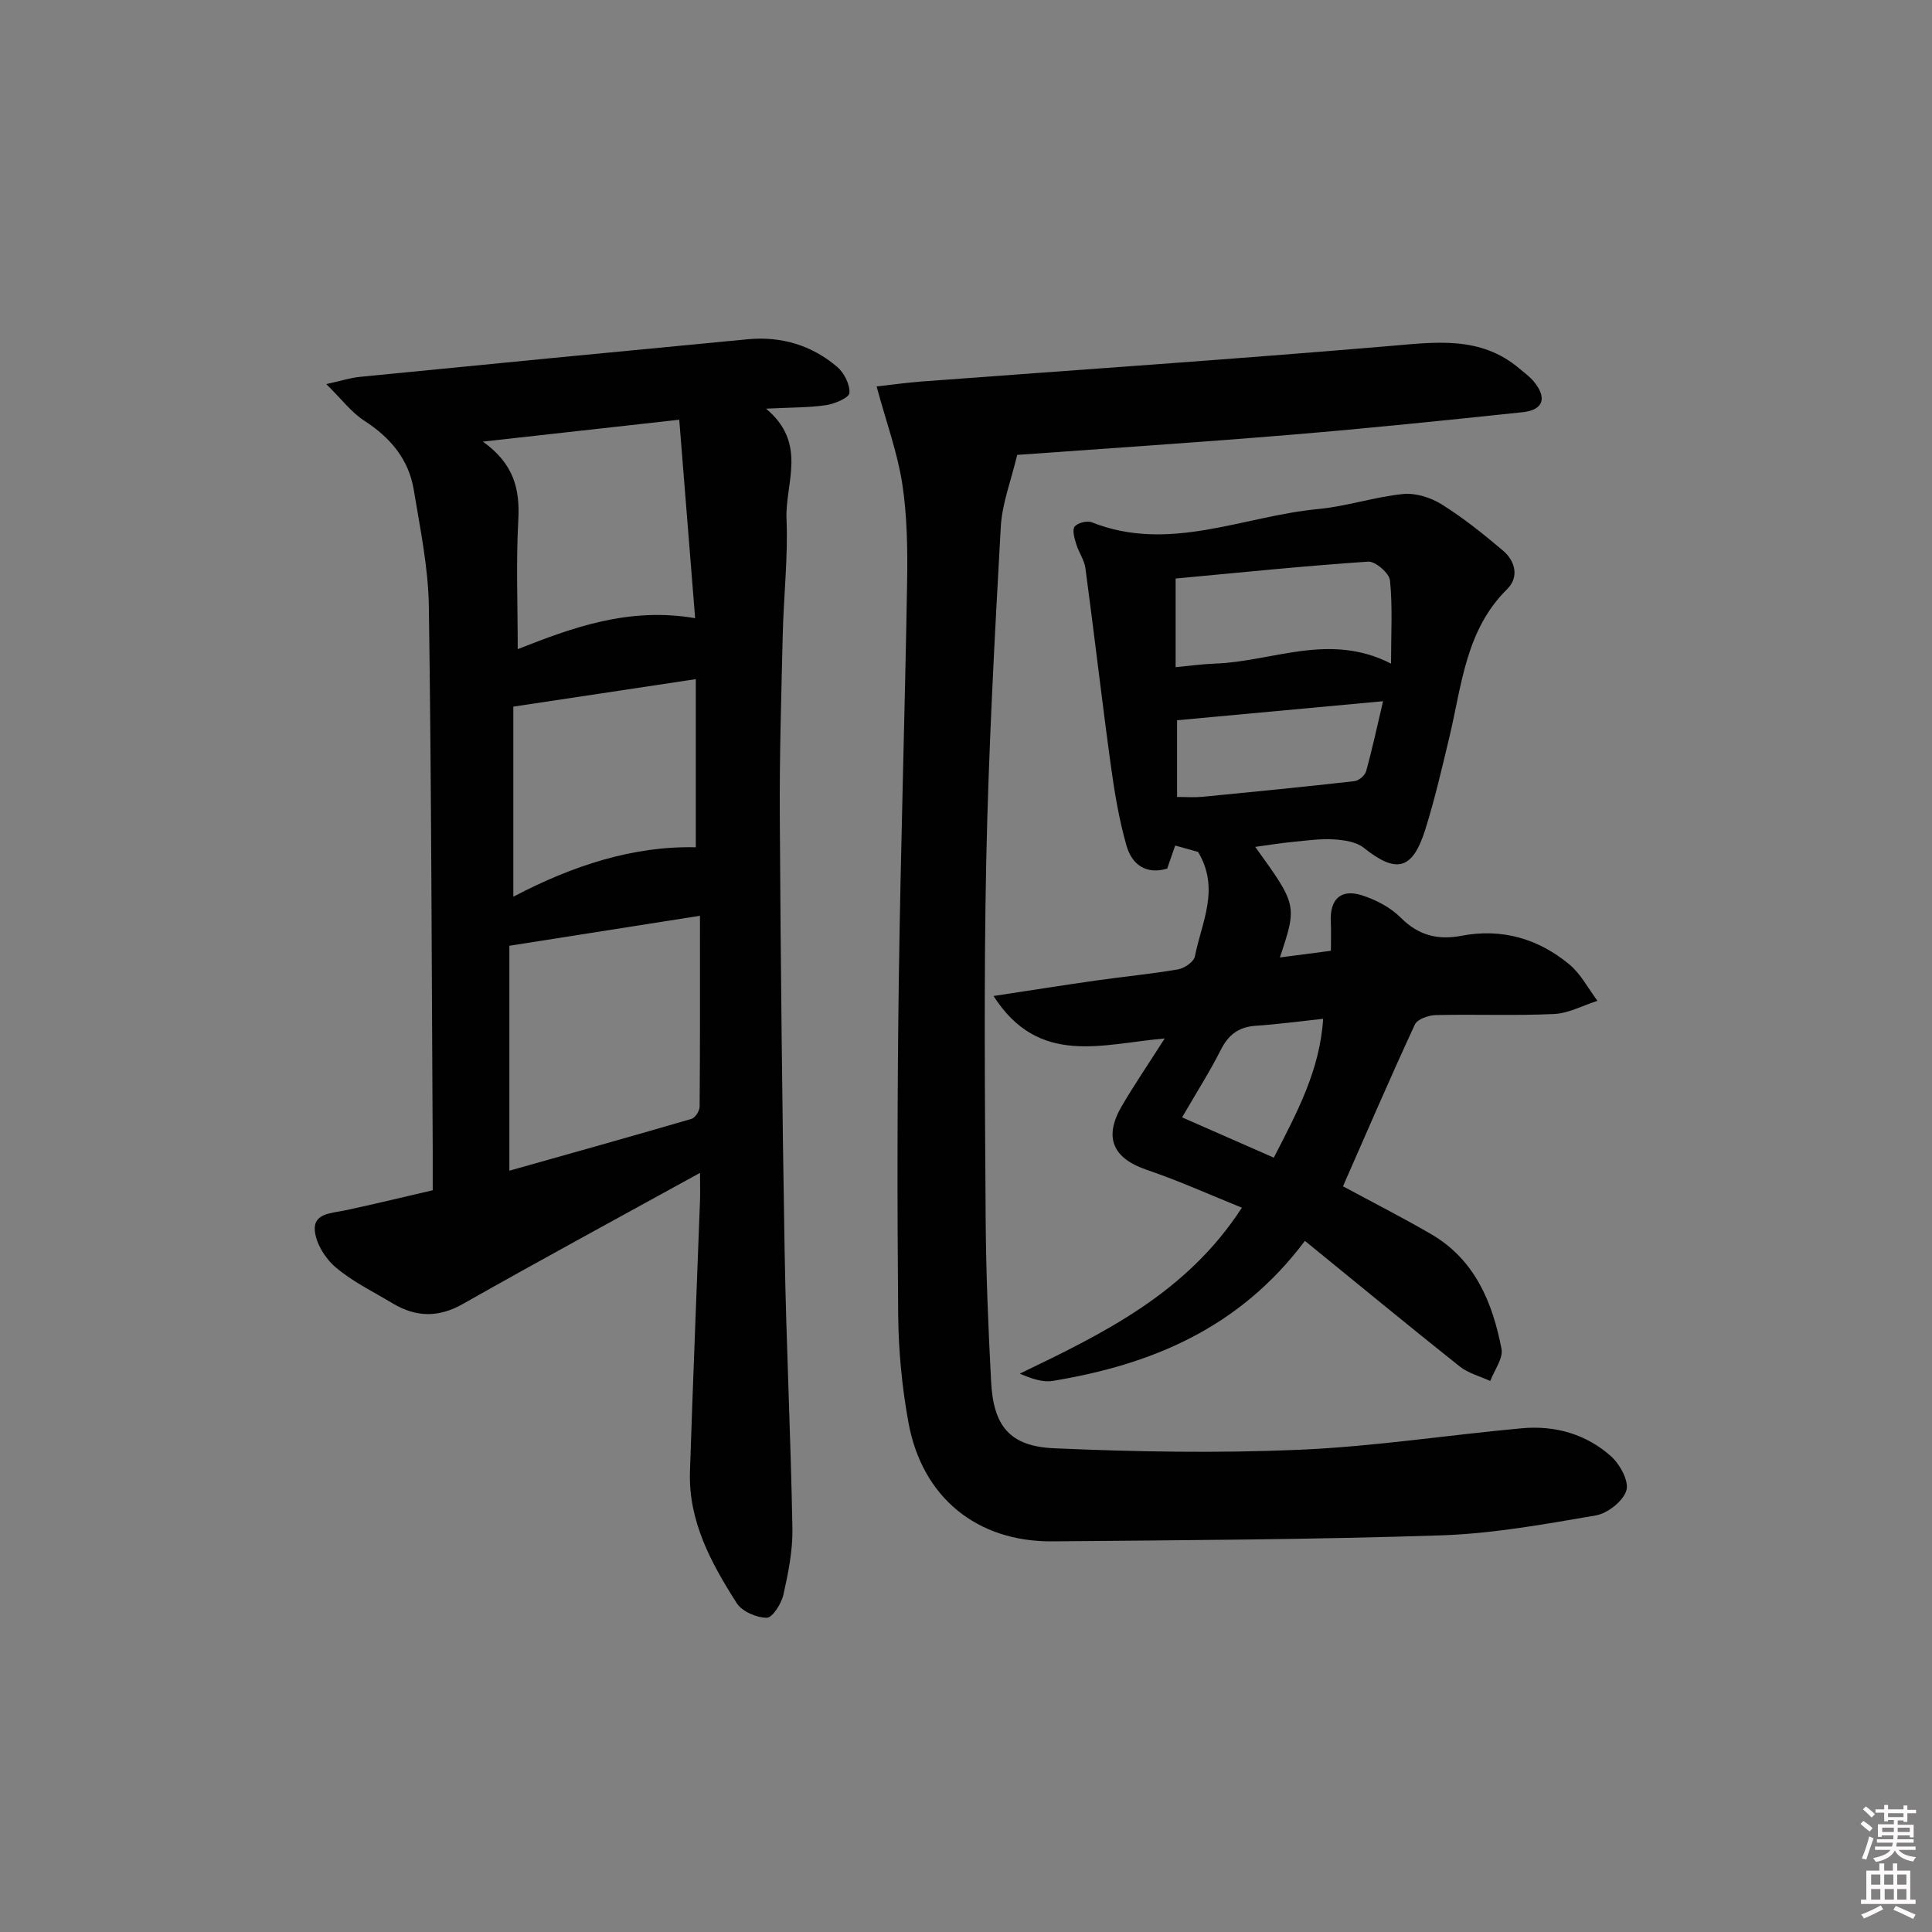 <svg enable-background="new 0 0 400 400" viewBox="0 0 400 400" xmlns="http://www.w3.org/2000/svg"><rect x="0" y="0" width="400" height="400" fill="#808080" stroke="none"/><path d="m385.2 377.6.6-.6c.6.4 1.3.9 1.9 1.5l-.6.7c-.8-.6-1.4-1.1-1.9-1.6zm.3 7.1c.6-1.4 1.1-2.9 1.5-4.5.3.1.6.3.9.4-.5 1.4-1 2.9-1.5 4.4l-.9-.2zm.2-10.1.6-.6c.7.5 1.3 1.1 1.9 1.6l-.7.7c-.6-.6-1.2-1.2-1.8-1.7zm8.4-.8h.8v.9h1.8v.7h-1.8v1.8h-.8v-.3h-1.2v.9h3.3v2.6h-.8v-.4h-2.5c0 .3 0 .6-.1.8h3.4v.7h-3.5c0 .3-.1.6-.1.8h4v.7h-3.5c.7.9 1.9 1.3 3.6 1.5-.2.2-.4.5-.6.9-1.9-.3-3.2-1.1-3.8-2.3-.5 1.1-1.8 2-3.9 2.4-.2-.3-.4-.5-.6-.8 1.9-.4 3.1-.9 3.6-1.7h-3.2v-.7h3.5c.1-.2.1-.5.2-.8h-3.3v-.7h3.4c0-.2 0-.5 0-.8h-2.4v.3h-.8v-2.6h3.3v-.9h-1.2v.3h-.8v-1.8h-1.8v-.7h1.8v-.9h.8v.9h3.2zm-4.4 5.5h2.4c0-.3 0-.6 0-.9h-2.4zm1.2-3.1h3.2v-.8h-3.2zm4.4 2.2h-2.4v.9h2.5v-.9z" fill="#fcfafa"/><path d="m389.2 385.8h.9v1.5h1.8v-1.5h.9v1.5h2.7v6h1.1v.9h-11.3v-.9h1.1v-6h2.7v-1.5zm.2 8.7.5.8c-1.2.6-2.5 1.3-4 1.9-.2-.3-.3-.6-.6-.8 1.6-.6 3-1.3 4.1-1.9zm-2-4.3h1.9v-2.1h-1.9zm0 3.1h1.9v-2.2h-1.9zm2.7-3.1h1.9v-2.1h-1.9zm.1 3.1h1.9v-2.2h-1.9zm2.3 1.3c1.4.6 2.7 1.2 4.1 1.8l-.5.9c-1.5-.7-2.8-1.4-4.1-1.9zm2.2-6.5h-1.9v2.1h1.9zm-1.9 5.2h1.9v-2.2h-1.9z" fill="#fcfafa"/><g fill="#010101"><path d="m144.93 242.83c-16.89 9.3-33.07 18.06-49.08 27.13-5.11 2.9-9.74 2.76-14.55-.11-3.99-2.39-8.26-4.47-11.78-7.44-2.14-1.81-4.11-4.94-4.34-7.63-.32-3.62 3.48-3.59 6.25-4.18 5.98-1.27 11.92-2.73 18.16-4.17 0-2.94.01-5.73 0-8.51-.22-37.46-.26-74.93-.8-112.38-.12-8.07-1.81-16.14-3.13-24.16-1.05-6.32-4.87-10.81-10.26-14.29-2.65-1.71-4.65-4.42-7.85-7.57 3.24-.71 5.06-1.31 6.92-1.49 26.77-2.64 53.55-5.25 80.33-7.79 6.92-.66 13.25 1.22 18.53 5.72 1.44 1.23 2.65 3.63 2.54 5.4-.06.97-3.03 2.25-4.82 2.52-3.56.53-7.21.46-12.45.73 8.65 7.21 3.94 15.36 4.24 22.81.33 7.95-.59 15.94-.78 23.92-.3 12.64-.69 25.29-.61 37.93.18 29.95.49 59.89 1 89.84.33 19.12 1.27 38.23 1.61 57.35.08 4.57-.86 9.23-1.87 13.73-.42 1.85-2.27 4.76-3.46 4.75-2.12-.01-5.11-1.31-6.21-3.04-5.29-8.29-10.01-16.96-9.67-27.25.61-18.61 1.38-37.22 2.07-55.83.07-1.68.01-3.34.01-5.99zm-39.47-47.02v46.57c12.62-3.56 25.18-7.07 37.71-10.73.77-.22 1.68-1.66 1.68-2.54.11-13.1.07-26.19.07-39.51-13.19 2.08-25.9 4.08-39.46 6.21zm1.73-61.41c11.2-4.42 22.96-8.78 36.73-6.41-1.11-13.85-2.18-27.17-3.29-41.09-13.44 1.5-26.42 2.95-40.65 4.53 6.47 4.65 7.66 9.88 7.33 16.17-.48 8.89-.12 17.82-.12 26.8zm36.87 41.02c0-11.88 0-23.21 0-34.81-13.16 1.98-25.42 3.83-37.78 5.69v39.35c12.28-6.44 24.77-10.53 37.78-10.23z"/><path d="m259.88 175.34c8.7 12.06 8.7 12.06 5.11 22.89 3.62-.47 6.93-.91 10.56-1.38 0-2.32.08-4.14-.02-5.94-.25-4.7 2.04-6.96 6.46-5.54 2.9.93 5.92 2.51 8.04 4.64 3.67 3.69 7.71 4.66 12.55 3.73 8.37-1.59 15.88.59 22.31 5.91 2.4 1.98 3.93 5.01 5.85 7.56-2.99.95-5.96 2.58-8.99 2.73-8.14.38-16.32.03-24.48.22-1.5.03-3.82.84-4.34 1.96-5.08 10.97-9.86 22.07-14.88 33.49 6 3.24 12.21 6.4 18.22 9.89 9.07 5.26 12.74 14.12 14.6 23.77.38 1.99-1.5 4.42-2.33 6.65-2.13-.99-4.56-1.6-6.34-3.02-10.64-8.46-21.13-17.12-32.03-25.99-13.63 18.16-31.85 25.63-52.2 28.99-2.1.35-4.4-.47-6.84-1.5 17.38-8.37 34.52-16.66 45.99-34.36-6.63-2.67-13.04-5.58-19.68-7.83-7-2.37-9-6.68-5.2-13.19 2.58-4.41 5.47-8.64 8.9-14.02-13.01 1.13-26.06 5.86-35.44-8.79 7.93-1.2 14.68-2.28 21.46-3.24 5.59-.79 11.21-1.32 16.77-2.28 1.31-.23 3.25-1.57 3.46-2.68 1.36-7.01 5.27-13.93.66-21.63-1.03-.29-2.74-.76-4.74-1.32-.56 1.61-1.09 3.14-1.65 4.77-4.4 1.32-7.32-.87-8.42-4.71-1.54-5.38-2.48-10.97-3.24-16.52-1.87-13.62-3.44-27.29-5.27-40.92-.23-1.75-1.41-3.35-1.93-5.09-.35-1.17-.85-2.89-.3-3.57.63-.78 2.58-1.27 3.55-.88 16.06 6.36 31.3-1.28 46.87-2.75 5.91-.56 11.68-2.52 17.59-3.11 2.59-.26 5.71.73 7.97 2.14 4.47 2.8 8.65 6.14 12.69 9.57 2.57 2.18 3.38 5.5.87 7.98-8.58 8.47-9.38 19.81-11.94 30.55-1.54 6.44-3.03 12.92-5.01 19.23-2.65 8.41-6 9.15-12.73 3.78-1.55-1.24-4.07-1.61-6.18-1.74-2.79-.17-5.63.23-8.44.51-2.6.24-5.16.67-7.86 1.04zm28.12-37.94c0-6.42.34-11.88-.22-17.24-.16-1.5-3.03-3.98-4.51-3.88-13.35.9-26.66 2.27-39.87 3.5v18.35c2.97-.28 5.57-.65 8.17-.74 11.89-.41 23.67-6.55 36.43.01zm-44.3 11.72v15.88c1.92 0 3.55.13 5.16-.02 10.53-1.02 21.06-2.06 31.57-3.25.9-.1 2.17-1.19 2.41-2.06 1.27-4.56 2.26-9.2 3.51-14.49-14.52 1.34-28.22 2.6-42.65 3.94zm1.04 82.22c6.52 2.87 12.64 5.55 18.99 8.34 4.85-9.45 9.54-18.11 10.21-28.75-5.05.54-9.47 1.15-13.91 1.44-3.5.23-5.66 1.8-7.25 4.94-2.24 4.45-4.93 8.67-8.04 14.03z"/><path d="m181.49 80.01c3.31-.37 6.22-.79 9.15-1.01 32.31-2.42 64.64-4.61 96.93-7.35 9.6-.81 18.91-2.2 27.01 4.66 1.01.86 2.12 1.65 2.96 2.66 2.82 3.41 2.03 5.91-2.28 6.37-16.02 1.69-32.06 3.35-48.11 4.68-19.01 1.58-38.05 2.82-56.55 4.16-1.27 5.35-3.14 10.09-3.4 14.91-1.28 23.07-2.53 46.15-3.01 69.24-.51 24.65-.27 49.31-.12 73.96.07 11.26.54 22.53 1.13 33.78.47 9.14 3.83 13.38 13.04 13.78 16.89.74 33.86 1.04 50.74.31 15.39-.66 30.7-3.04 46.07-4.45 6.88-.63 13.36 1.19 18.52 5.82 1.84 1.65 3.75 5.18 3.15 7.07-.7 2.23-3.9 4.74-6.35 5.16-10.62 1.82-21.33 3.77-32.06 4.12-26.78.88-53.59 1-80.39 1.24-15.65.14-27-9.1-29.83-24.57-1.34-7.32-2.06-14.84-2.13-22.28-.21-23.15-.19-46.31.13-69.47.38-27.45 1.26-54.89 1.72-82.34.11-6.8.01-13.7-1.02-20.4-1.02-6.46-3.32-12.74-5.3-20.05z"/></g></svg>